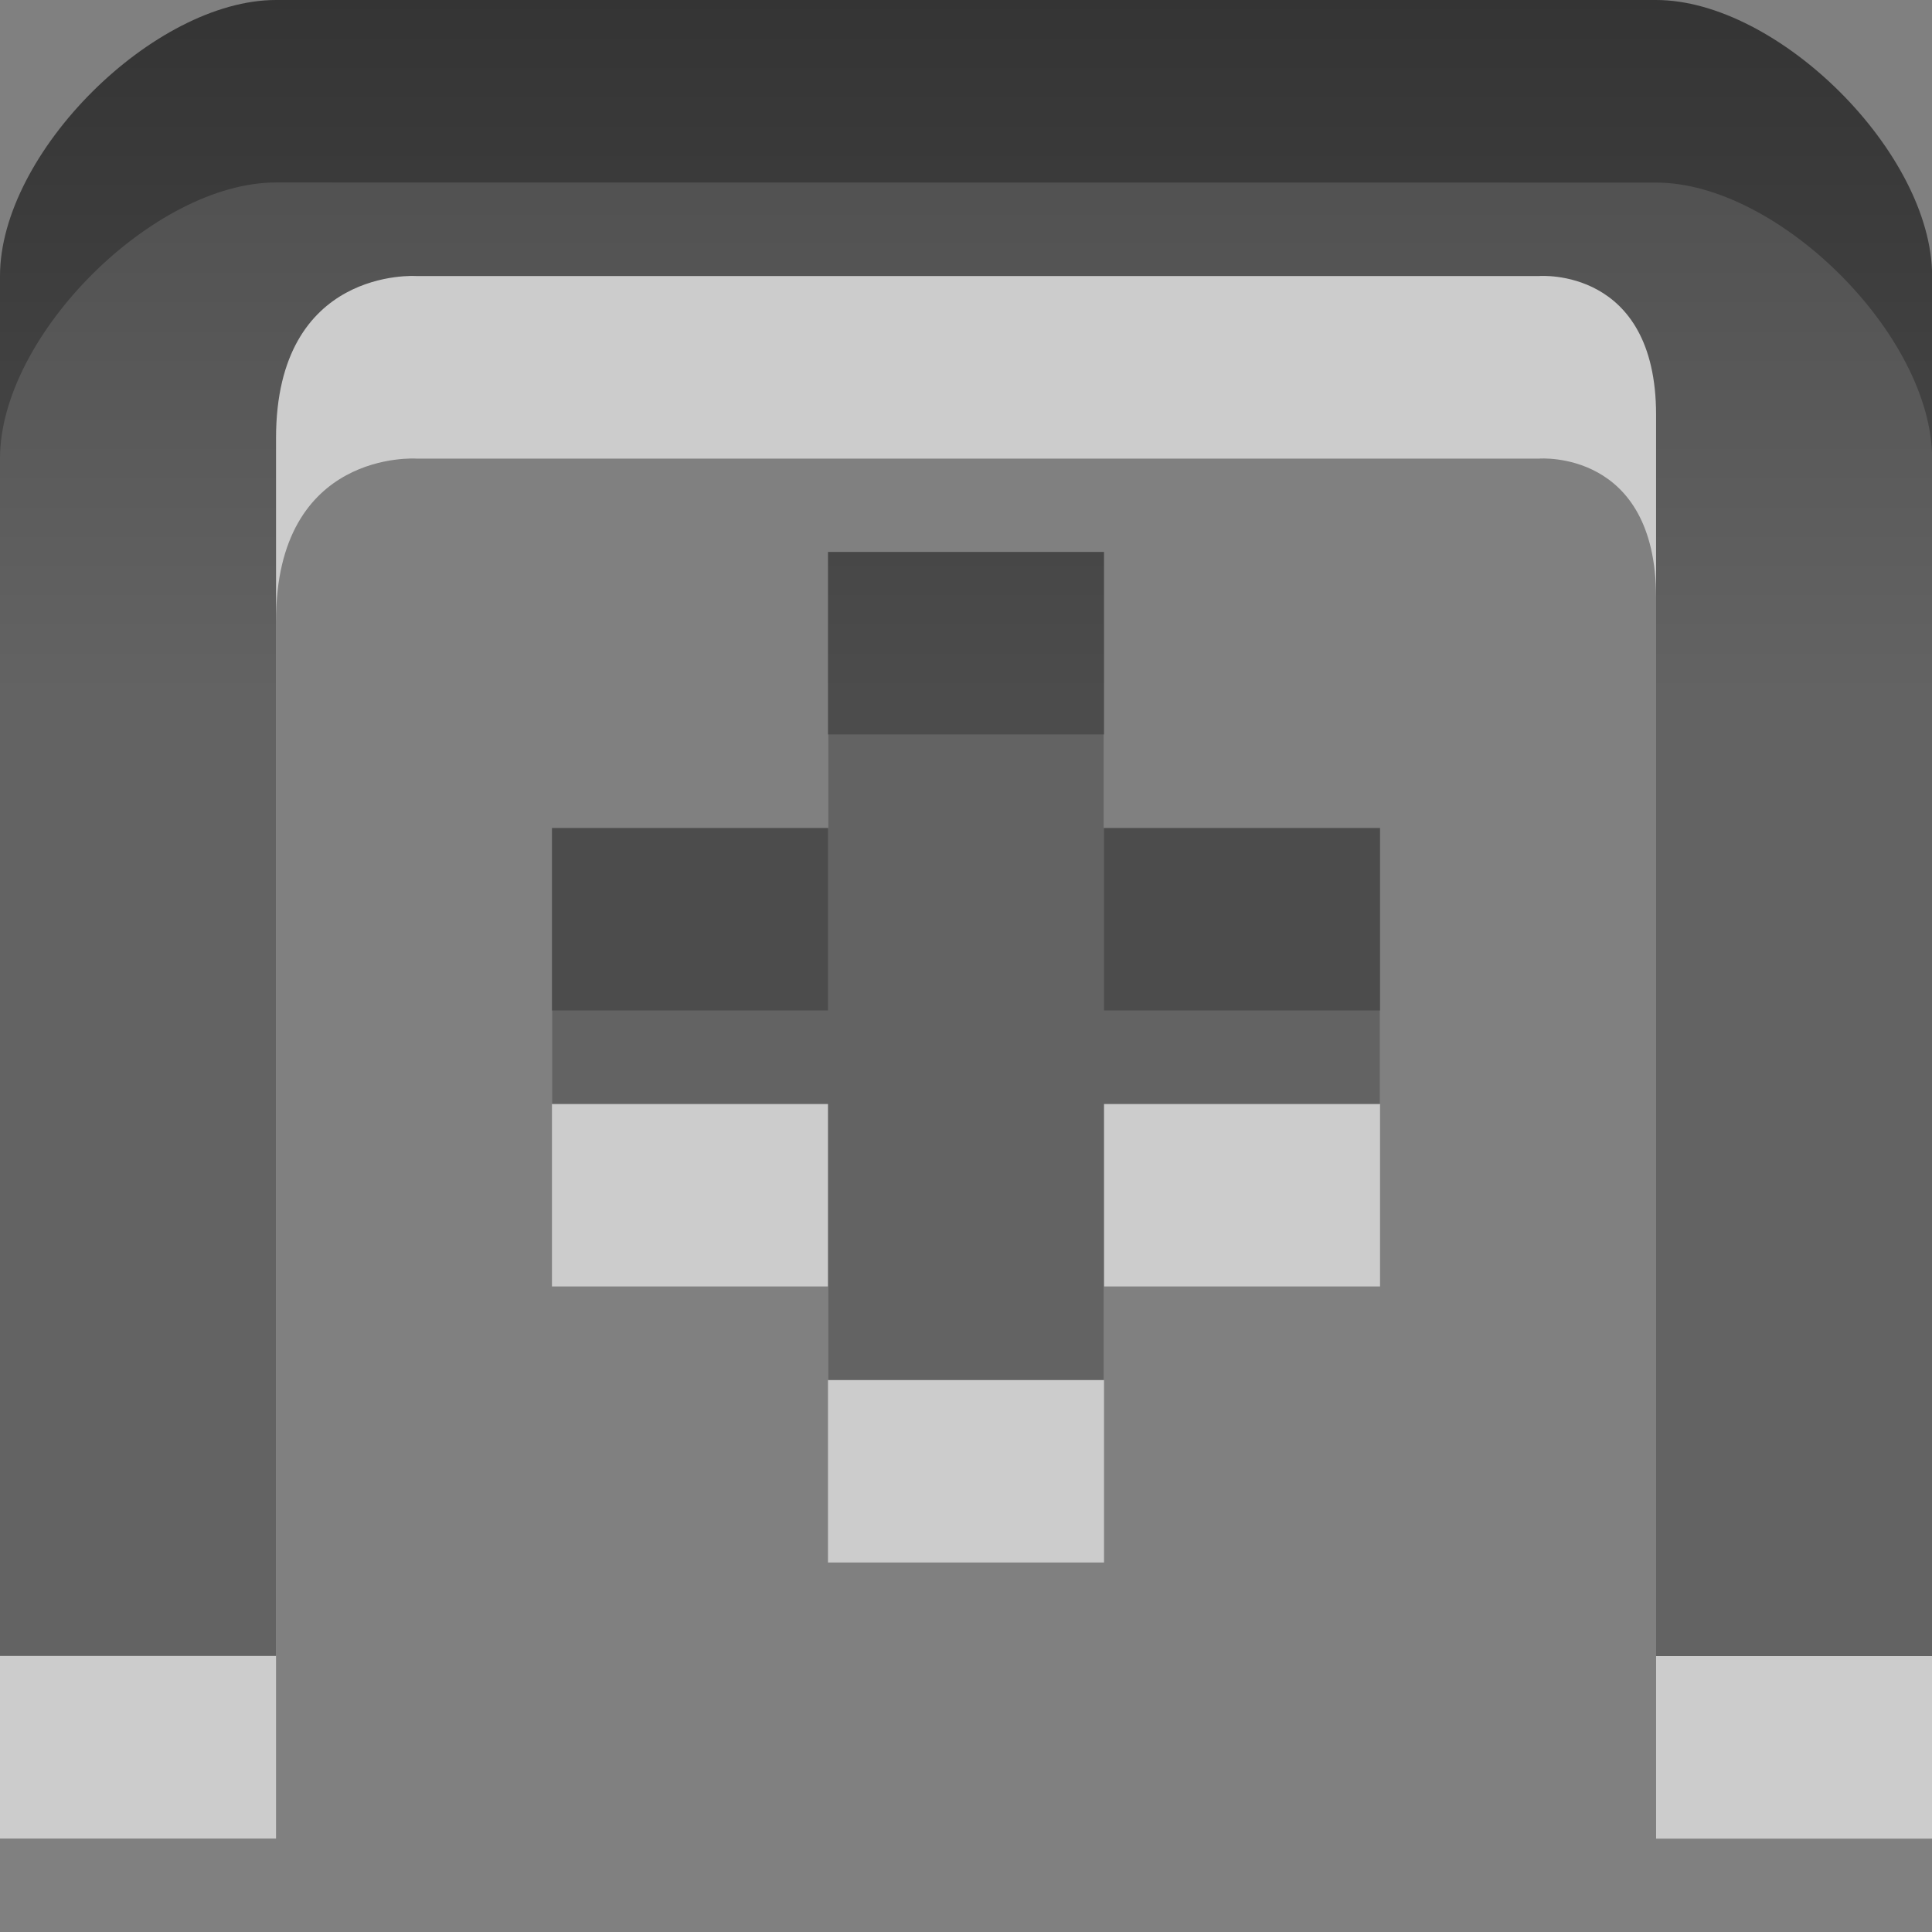 <?xml version="1.0" encoding="UTF-8" standalone="no"?>
<svg
   xmlns:dc="http://purl.org/dc/elements/1.1/"
   xmlns:cc="http://creativecommons.org/ns#"
   xmlns:rdf="http://www.w3.org/1999/02/22-rdf-syntax-ns#"
   xmlns:svg="http://www.w3.org/2000/svg"
   xmlns="http://www.w3.org/2000/svg"
   xmlns:sodipodi="http://sodipodi.sourceforge.net/DTD/sodipodi-0.dtd"
   xmlns:inkscape="http://www.inkscape.org/namespaces/inkscape"
   viewBox="0 0 16 16"
   id="svg3220"
   version="1.1"
   inkscape:version="0.48.3.1 r9886"
   width="100%"
   height="100%"
   sodipodi:docname="tab-new.svg">
  <rect x="0" y="0" width="16" height="16" fill="#808080" stroke="none"/>
  <sodipodi:namedview
     pagecolor="#ffffff"
     bordercolor="#666666"
     borderopacity="1"
     objecttolerance="10"
     gridtolerance="10"
     guidetolerance="10"
     inkscape:pageopacity="0"
     inkscape:pageshadow="2"
     inkscape:window-width="640"
     inkscape:window-height="480"
     id="namedview3235"
     showgrid="false"
     inkscape:zoom="14.75"
     inkscape:cx="8"
     inkscape:cy="8.2033898"
     inkscape:window-x="0"
     inkscape:window-y="24"
     inkscape:window-maximized="0"
     inkscape:current-layer="svg3220" />
  <defs
     id="defs3222">
    <linearGradient
       gradientUnits="userSpaceOnUse"
       id="linearGradient1022-2-3"
       x2="0"
       y1="-3.43"
       y2="5.732">
      <stop
         offset="0"
         id="stop3225" />
      <stop
         offset="1"
         stop-color="#363636"
         id="stop3227" />
    </linearGradient>
  </defs>
  <title
     id="title3229">Gnome Symbolic Icon Theme</title>
  <path
     d="m2.286,1.511c-1.01,0-2.286,1.265-2.286,2.286v11.429h2.286v-10.085c0-1.421 1.161-1.343 1.161-1.343h9.3c0,0 .968-.078.968,1.15v10.279h2.286v-11.429c0-1.021-1.276-2.286-2.286-2.286zm4.571,4.571v2.286h-2.286v2.286h2.286v2.286h2.286v-2.286h2.286v-2.286h-2.286v-2.286z"
     fill="#fff"
     opacity=".6"
     id="path3231" />
  <path
     d="M 2.286,0 C 1.276,0 0,1.265 0,2.286 V 13.714 H 2.286 V 3.629 c 0,-1.421 1.161,-1.343 1.161,-1.343 h 9.3 c 0,0 0.968,-0.078 0.968,1.15 v 10.279 h 2.286 V 2.286 C 16,1.265 14.724,0 13.714,0 z M 6.857,4.571 V 6.857 H 4.571 v 2.286 h 2.286 v 2.286 H 9.143 V 9.143 h 2.286 V 6.857 H 9.143 V 4.571 z"
     id="path3233"
     style="opacity:0.7;fill:url(#linearGradient1022-2-3)"
     inkscape:connector-curvature="0" />
</svg>

